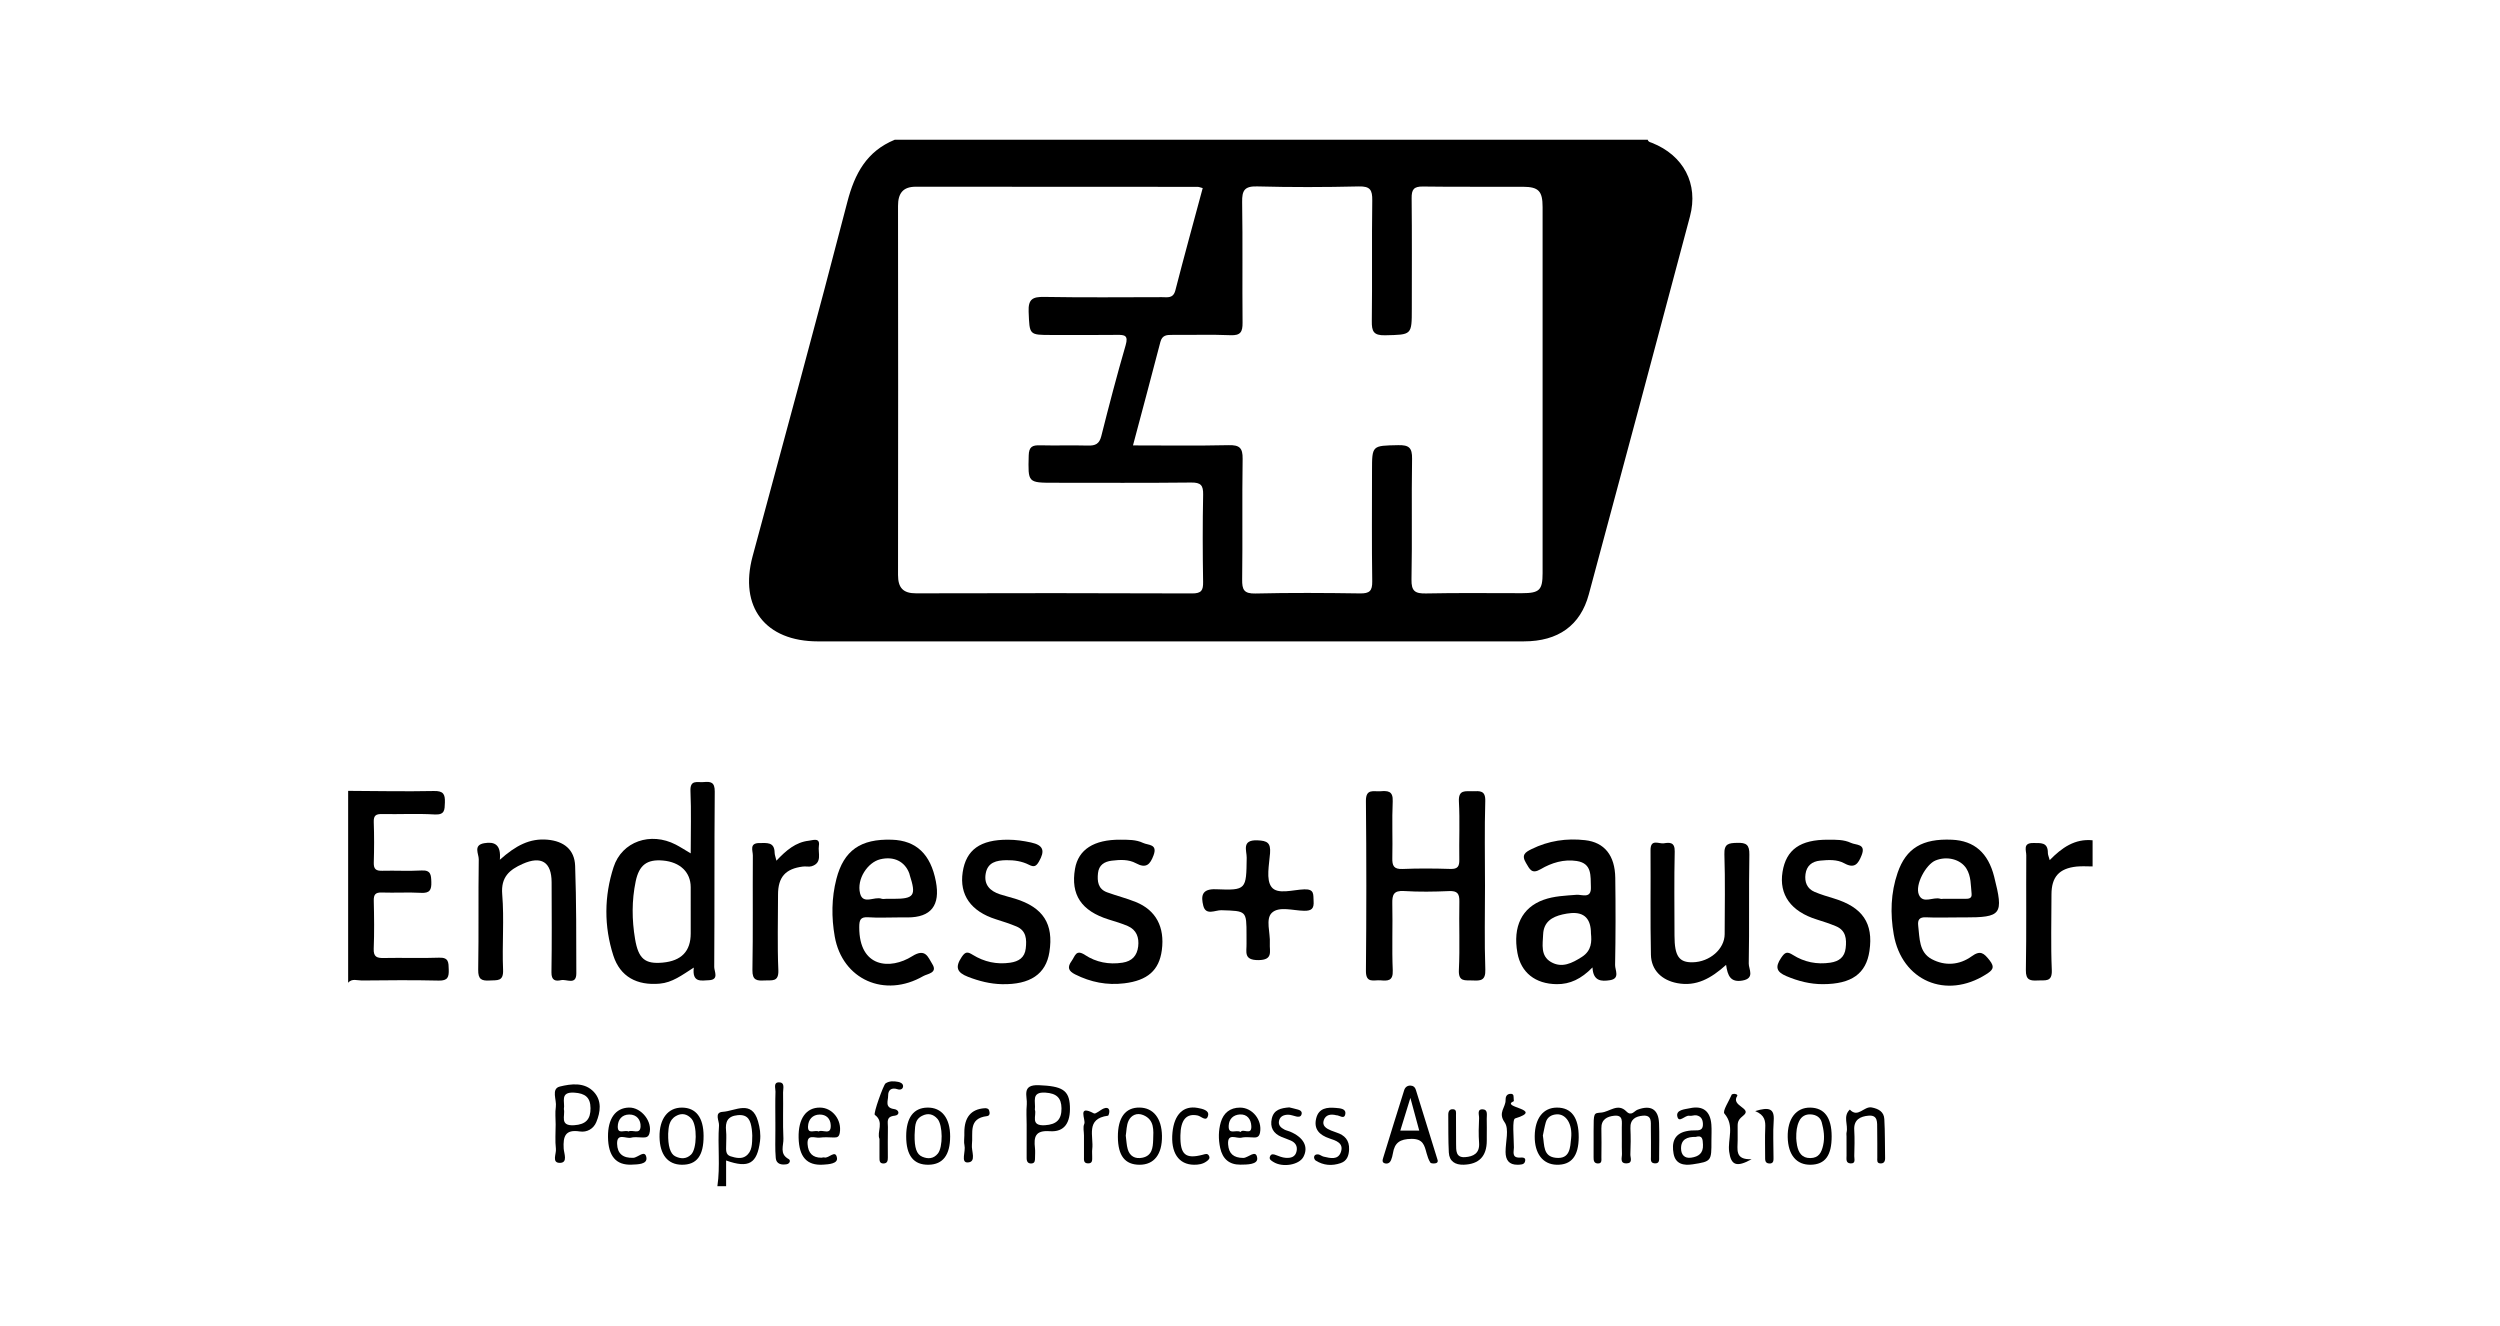<svg xmlns="http://www.w3.org/2000/svg" id="Capa_1" viewBox="0 0 675 358"><path d="M444.895,37.732c.141,.613,.657,.648,1.143,.841,8.51,3.385,12.596,11.042,10.256,19.852-9.04,34.038-18.158,68.056-27.318,102.062-2.263,8.4-8.284,12.678-17.494,12.682-36.215,.018-72.431,.007-108.646,.007-27.325,0-54.65,.005-81.975-.002-14.244-.004-21.344-9.272-17.654-22.989,8.571-31.865,17.307-63.688,25.569-95.632,1.996-7.716,5.245-13.709,12.804-16.821h203.315Zm-138.992,82.53c8.858,0,17.344,.126,25.823-.069,2.914-.067,3.83,.713,3.784,3.69-.167,10.851,.02,21.707-.125,32.558-.037,2.764,.459,3.879,3.584,3.804,9.411-.226,18.833-.167,28.248-.025,2.541,.038,3.326-.651,3.287-3.249-.148-9.936-.06-19.875-.06-29.813,0-6.963,.003-6.816,7.059-6.967,2.893-.062,3.808,.672,3.757,3.677-.186,10.85,.061,21.708-.156,32.557-.064,3.205,.967,3.871,3.943,3.805,8.628-.19,17.263-.056,25.895-.072,4.696-.008,5.558-.817,5.56-5.401,.015-32.952,.015-65.904,0-98.856-.002-4.298-1.077-5.446-5.244-5.471-9.024-.053-18.05,.067-27.073-.071-2.486-.038-3.067,.835-3.042,3.156,.106,9.937,.045,19.875,.045,29.813,0,7.208-.004,7.027-7.223,7.195-3.136,.073-3.615-1.087-3.578-3.841,.143-10.851-.035-21.707,.122-32.558,.041-2.827-.551-3.862-3.63-3.789-9.15,.218-18.313,.239-27.462-.005-3.421-.091-4.09,1.116-4.039,4.24,.175,10.85,.009,21.706,.112,32.558,.023,2.448-.514,3.493-3.243,3.376-5.222-.224-10.461-.035-15.692-.083-1.529-.014-2.767,.035-3.254,1.91-2.386,9.19-4.853,18.359-7.396,27.93Zm18.824-69.481c-.655-.164-1.011-.331-1.367-.332-25.366-.019-50.732-.023-76.097-.035-3.496-.002-4.802,1.816-4.797,5.195,.044,33.204,.044,66.407,.001,99.611-.004,3.425,1.305,4.988,4.876,4.978,24.843-.068,49.686-.077,74.529,.026,2.553,.011,3.003-.855,2.966-3.139-.126-7.841-.148-15.688,.009-23.528,.051-2.535-.63-3.304-3.232-3.275-12.289,.137-24.581,.061-36.872,.061-7.295,0-7.181,.003-6.994-7.362,.061-2.389,1.005-2.806,3.062-2.752,4.312,.113,8.631-.049,12.943,.071,1.982,.055,3.06-.428,3.594-2.551,2.068-8.22,4.214-16.425,6.579-24.564,.773-2.662-.28-2.796-2.354-2.77-5.883,.075-11.767,.026-17.651,.026-6.141,0-5.927-.009-6.192-6.26-.145-3.424,1.08-4.072,4.214-4.017,10.588,.187,21.181,.077,31.772,.065,1.494-.002,3.048,.428,3.633-1.847,2.365-9.2,4.893-18.357,7.38-27.602Z"></path><path d="M94,213.532c7.714,.037,15.431,.2,23.141,.041,2.56-.053,3.055,.826,2.979,3.112-.068,2.043-.023,3.383-2.825,3.217-4.692-.279-9.413-.014-14.12-.109-1.652-.033-2.324,.365-2.26,2.156,.13,3.657,.117,7.323,.006,10.981-.053,1.76,.632,2.222,2.276,2.178,3.529-.095,7.07,.123,10.59-.078,2.555-.146,2.611,1.189,2.673,3.11,.068,2.105-.406,3.06-2.768,2.927-3.52-.198-7.063,.035-10.59-.087-1.746-.06-2.224,.548-2.184,2.231,.103,4.313,.156,8.634-.016,12.942-.089,2.233,.87,2.545,2.758,2.506,4.968-.102,9.944,.098,14.907-.087,2.635-.098,2.532,1.339,2.592,3.182,.065,2.007-.23,3.063-2.689,3.004-6.928-.169-13.862-.095-20.793-.025-1.221,.012-2.626-.622-3.678,.598v-51.798Z"></path><path d="M565,233.938c-1.434,.003-2.881-.116-4.301,.032-4.75,.496-6.8,2.817-6.801,7.547-.001,6.798-.203,13.605,.086,20.392,.142,3.337-1.778,2.705-3.695,2.812-2.064,.116-3.355,.005-3.305-2.795,.182-10.325,.042-20.656,.11-30.983,.008-1.292-.989-3.353,1.835-3.328,2.005,.018,4.021-.3,3.995,2.674-.004,.503,.248,1.009,.496,1.943,3.269-3.346,6.797-5.838,11.579-5.356v7.063Z"></path><path d="M193.695,320.268c.808-5.449,.034-10.939,.439-16.387,.091-1.223-1.4-3.549,1.028-3.692,3.337-.197,7.788-3.369,9.498,2.544,.501,1.733,.783,3.529,.539,5.408-.778,5.994-2.992,7.396-9.149,5.187v6.94h-2.355Zm9.418-13.656c-.032-.454-.041-1.106-.132-1.745-.313-2.206-.892-4.054-3.808-3.771-2.75,.267-3.384,1.817-3.133,4.241,.133,1.283,.027,2.591,.023,3.888-.004,1.16-.236,2.529,1.187,2.974,1.338,.419,2.931,.803,4.135-.064,1.764-1.271,1.681-3.373,1.728-5.523Z"></path><path d="M400.95,239.035c0,7.581-.177,15.168,.087,22.74,.106,3.028-1.309,3.052-3.464,2.946-1.937-.095-3.837,.478-3.676-2.832,.297-6.129,0-12.284,.131-18.425,.046-2.162-.509-2.973-2.795-2.871-4.045,.18-8.115,.24-12.152-.015-2.814-.178-3.212,1.028-3.159,3.414,.134,6.01-.135,12.032,.121,18.033,.125,2.932-1.426,2.82-3.338,2.663-1.73-.142-3.938,.921-3.905-2.546,.144-15.291,.145-30.586-.002-45.877-.033-3.405,2.079-2.495,3.874-2.626,1.976-.145,3.494-.155,3.361,2.712-.237,5.087,.016,10.194-.106,15.289-.05,2.09,.368,3.084,2.758,2.983,4.307-.182,8.629-.147,12.939-.009,1.983,.063,2.42-.714,2.389-2.511-.09-5.227,.175-10.467-.106-15.68-.178-3.313,1.809-2.741,3.731-2.789,1.892-.048,3.474-.295,3.386,2.662-.224,7.574-.075,15.16-.075,22.741Z"></path><path d="M186.491,230.408c0-5.956,.174-11.39-.066-16.806-.142-3.2,1.897-2.282,3.539-2.44,1.916-.185,3.039-.014,3.018,2.554-.133,15.797-.031,31.595-.14,47.392-.008,1.167,1.379,3.428-1.438,3.549-2.04,.088-4.574,.758-4.077-3.414-3.273,2.1-5.807,4.041-9.192,4.342-6.139,.546-10.695-1.858-12.539-7.601-2.539-7.91-2.478-16.006,.073-23.872,2.253-6.949,10.001-9.567,16.765-6.082,1.22,.628,2.373,1.386,4.057,2.379Zm0,15.769c0-2.22,.006-4.439-.001-6.659-.014-4.025-2.861-6.757-7.462-7.169-4.332-.388-6.47,1.192-7.394,5.626-1.078,5.168-1.038,10.384-.166,15.562,.905,5.371,2.702,6.804,7.448,6.37,5.064-.463,7.573-3.064,7.576-7.855,.001-1.958,0-3.917,0-5.875Z"></path><path d="M242.293,247.707c-2.612,0-5.234,.139-7.833-.042-2.18-.151-2.458,.742-2.463,2.687-.031,11.006,8.423,11.53,14.294,7.828,3.64-2.295,4.285,.329,5.406,2.075,1.585,2.47-1.316,2.657-2.401,3.285-10.413,6.021-21.863,.961-23.917-10.681-.906-5.136-.879-10.4,.449-15.546,1.981-7.677,6.525-10.881,15.002-10.59,6.562,.225,10.444,3.912,11.854,11.256q1.868,9.727-7.649,9.727c-.914,0-1.828,0-2.743,0Zm-3.084-5.024c.649,0,1.299,0,1.948,0,5.69,0,6.272-.839,4.464-6.435-.04-.123-.05-.256-.094-.378-1.198-3.294-4.199-4.764-7.879-3.861-3.374,.828-6.397,5.336-5.432,9.198,.795,3.181,3.908,.725,5.832,1.457,.34,.129,.772,.018,1.162,.018Z"></path><path d="M528.275,247.707c-2.747,0-5.499,.1-8.239-.034-1.818-.089-2.31,.686-2.118,2.301,.397,3.35,.197,7.146,3.661,8.997,3.566,1.905,7.494,1.608,10.765-.764,2.387-1.731,3.318-.842,4.821,1.045,1.6,2.01,.75,2.758-.923,3.82-10.802,6.858-22.752,1.741-24.931-10.78-.976-5.608-.823-11.207,1.044-16.639,2.286-6.652,6.714-9.291,14.69-8.929,6.016,.273,9.754,3.549,11.377,9.971,2.595,10.269,2.045,11.01-8.184,11.01-.654,0-1.308,0-1.962,0Zm-3.593-5.027c1.954,0,3.907-.005,5.861,.002,.959,.003,1.932-.041,1.789-1.371-.249-2.309-.104-4.711-1.406-6.803-1.559-2.505-5.246-3.46-8.356-2.173-2.567,1.063-5.596,6.585-4.471,9.235,1.104,2.601,3.881,.478,5.806,1.102,.236,.076,.518,.01,.778,.008Z"></path><path d="M429.974,261.206c-3.063,3.128-6.078,4.551-9.64,4.518-5.83-.055-9.672-3.153-10.629-8.431-1.291-7.124,1.222-12.256,7.063-14.348,2.863-1.025,5.869-1.108,8.864-1.348,1.512-.121,4.046,1.187,3.91-2.097-.123-2.956,.38-6.38-3.811-7.029-3.485-.539-6.8,.473-9.751,2.207-2.431,1.428-2.953,.004-3.968-1.689-1.301-2.171-.209-2.885,1.509-3.733,4.595-2.268,9.439-2.981,14.468-2.409,5.206,.592,8.052,4.103,8.134,10.189,.106,7.836,.104,15.677-.048,23.512-.026,1.365,1.408,3.663-1.376,4.102-2.287,.36-4.557,.311-4.725-3.444Zm-.415-9.159q0-5.912-5.334-5.515c-.778,.059-1.557,.189-2.318,.362-2.902,.663-5.117,2.039-5.26,5.385-.116,2.716-.751,5.787,2.094,7.452,2.968,1.737,5.735,.321,8.376-1.369,2.68-1.716,2.655-4.249,2.442-6.315Z"></path><path d="M466.043,260.517c-4.077,3.664-8.065,5.903-13.2,4.929-4.139-.785-7.005-3.481-7.094-7.657-.202-9.408-.035-18.823-.106-28.235-.024-3.189,2.281-1.643,3.613-1.863,1.549-.256,2.974-.338,2.917,2.202-.171,7.578-.071,15.163-.058,22.745,.01,5.514,1.217,7.256,4.915,7.179,4.618-.096,8.618-3.594,8.628-7.59,.017-7.19,.165-14.385-.073-21.567-.096-2.9,1.168-3.022,3.43-3.091,2.471-.075,3.361,.495,3.313,3.188-.175,9.801,.022,19.609-.167,29.41-.028,1.471,1.74,3.981-1.705,4.582-3.21,.56-3.99-1.289-4.412-4.234Z"></path><path d="M134.962,232.133c4.284-3.828,8.083-5.85,12.893-5.412,4.362,.398,7.276,2.648,7.432,7.062,.341,9.663,.304,19.341,.322,29.013,.006,3.294-2.648,1.508-4.111,1.845-1.552,.357-2.639,.065-2.605-2.113,.127-8.106,.07-16.215,.043-24.323-.018-5.458-2.763-7.209-7.831-4.95-3.5,1.561-5.899,3.5-5.506,8.205,.563,6.753-.06,13.597,.233,20.385,.139,3.209-1.574,2.764-3.576,2.888-2.252,.14-3.186-.312-3.141-2.913,.172-9.936-.002-19.878,.15-29.814,.022-1.428-1.575-3.819,1.468-4.342,2.731-.47,4.604,.281,4.228,4.47Z"></path><path d="M493.61,226.722c2.097-.004,4.233-.056,6.162,.86,1.367,.648,4.107,.175,2.876,3.314-.922,2.351-1.91,3.721-4.666,2.205-2.004-1.102-4.304-.94-6.532-.733-2.233,.207-3.665,1.41-3.965,3.636-.286,2.115,.384,3.944,2.491,4.825,1.678,.702,3.436,1.224,5.181,1.754,7.754,2.359,10.699,6.695,9.594,14.18-.902,6.113-4.775,8.943-12.577,8.962-3.414,.009-6.684-.822-9.858-2.173-2.673-1.138-3.085-2.432-1.422-4.914,1.04-1.553,1.601-1.81,3.196-.801,3.056,1.934,6.464,2.627,10.101,2.084,2.341-.35,3.86-1.482,4.141-3.931,.284-2.474,.068-4.791-2.623-5.909-1.68-.698-3.417-1.274-5.156-1.812-6.992-2.164-10.269-6.69-9.268-12.868,.978-6.032,4.801-8.724,12.326-8.679Z"></path><path d="M272.171,226.722c2.095,.004,4.128,.302,6.194,.746,3.457,.742,3.78,2.318,2.156,5.146-.773,1.347-1.36,1.56-2.708,.872-1.882-.961-3.959-1.267-6.086-1.235-2.667,.041-5.076,.547-5.599,3.677-.497,2.975,1.184,4.65,3.829,5.525,1.361,.45,2.763,.775,4.133,1.2,7.592,2.356,10.447,6.817,9.246,14.422-.932,5.904-5.168,8.823-12.84,8.653-3.138-.07-6.15-.831-9.117-1.98-3.061-1.185-3.541-2.628-1.708-5.38,1.027-1.543,1.668-1.367,2.975-.562,3.084,1.902,6.458,2.652,10.096,2.124,2.314-.336,3.932-1.365,4.212-3.851,.275-2.449,.173-4.817-2.542-5.946-1.798-.748-3.663-1.343-5.523-1.93-6.731-2.124-9.889-6.583-8.965-12.718,.911-6.051,4.751-8.798,12.249-8.762Z"></path><path d="M302.481,226.721c2.094,.014,4.226-.054,6.16,.871,1.37,.655,3.96,.24,2.825,3.32-.937,2.543-2.033,3.65-4.756,2.168-2.01-1.094-4.311-.966-6.531-.698-1.984,.239-3.486,1.157-3.722,3.354-.237,2.206-.001,4.286,2.442,5.184,2.566,.943,5.243,1.6,7.773,2.624,5.441,2.202,7.846,6.778,7.023,12.989-.726,5.479-3.888,8.204-10.139,8.964-4.694,.571-9.06-.295-13.259-2.404-1.822-.915-2.21-1.921-.955-3.639,.936-1.282,1.122-3.245,3.605-1.61,3.003,1.977,6.461,2.642,10.122,2.081,2.605-.399,3.945-1.92,4.237-4.385,.284-2.393-.427-4.469-2.795-5.502-1.664-.726-3.429-1.23-5.167-1.774-7.395-2.315-10.306-6.687-9.091-13.699,.899-5.193,5.105-7.89,12.228-7.846Z"></path><path d="M336.559,252.44c0-6.59-.004-6.467-6.807-6.681-1.614-.051-4.201,1.556-4.877-1.256-.588-2.444-.531-4.57,3.442-4.406,8.229,.34,8.176,.075,8.291-8.494,.026-1.928-1.451-4.871,2.869-4.716,2.717,.097,3.64,.696,3.436,3.472-.228,3.101-1.131,7.11,.385,9.123,1.629,2.161,5.846,.726,8.899,.64,2.745-.077,2.357,1.419,2.474,3.151,.138,2.039-.511,2.674-2.589,2.638-2.958-.051-6.727-1.286-8.668,.535-1.791,1.681-.385,5.437-.562,8.272-.131,2.104,1.005,4.496-3.111,4.512-4.049,.016-3.12-2.277-3.179-4.439-.021-.783-.003-1.567-.003-2.35Z"></path><path d="M209.637,232.383c2.622-2.785,5.207-4.997,8.753-5.391,1.069-.119,3.081-.942,2.71,1.374-.304,1.899,1.035,4.578-1.947,5.515-.715,.224-1.56-.011-2.331,.082-4.744,.575-6.752,2.847-6.753,7.592-.001,6.791-.202,13.59,.085,20.369,.142,3.348-1.803,2.68-3.703,2.796-2.072,.127-3.345-.01-3.296-2.798,.181-10.314,.04-20.633,.113-30.949,.009-1.277-1.029-3.365,1.795-3.352,1.978,.009,4.035-.37,4.087,2.606,.01,.579,.252,1.154,.487,2.156Z"></path><path d="M430.271,306.948c0-.522,0-1.043,0-1.565,0-5.085,.027-4.798,2.09-4.991,2.268-.213,4.455-2.648,6.765-.306,1.366,1.385,2.087-.115,3.005-.463,3.568-1.353,5.65-.148,5.81,3.643,.126,2.994,.03,5.998,.026,8.998-.001,.901,.169,1.974-1.274,1.835-1.138-.11-.937-1.037-.94-1.783-.012-2.608,.04-5.218-.023-7.825-.036-1.484,.358-3.471-2.14-3.258-1.967,.168-3.486,.963-3.377,3.406,.104,2.343,.093,4.697-.015,7.04-.04,.863,.744,2.371-.982,2.433-1.984,.071-1.25-1.597-1.289-2.597-.09-2.344,.014-4.695-.045-7.041-.036-1.456,.515-3.506-2.064-3.224-1.915,.21-3.507,1-3.448,3.414,.064,2.607,.024,5.216,.006,7.825-.005,.732,.206,1.712-1.014,1.644-1.045-.059-1.104-.875-1.096-1.707,.019-1.826,.006-3.652,.005-5.477Z"></path><path d="M150.025,303.556c0-1.564-.185-3.156,.047-4.684,.288-1.906-1.35-4.912,1.103-5.511,2.991-.731,6.697-1.246,9.209,1.509,2.144,2.351,1.746,5.377,.617,8.098-.751,1.81-2.52,2.828-4.474,2.524-3.921-.611-4.519,1.345-4.333,4.621,.072,1.277,1.185,3.805-.964,3.861-2.364,.061-.982-2.458-1.136-3.778-.255-2.186-.069-4.423-.069-6.638Zm2.221-4.101c.43,1.731-1.307,4.621,2.787,4.355,3.163-.205,4.433-1.623,4.408-4.608-.024-2.912-1.464-4-4.365-4.188-4.044-.262-2.461,2.571-2.83,4.44Z"></path><path d="M277.197,303.702c-.002-1.823-.143-3.66,.034-5.466,.215-2.195-1.537-5.427,3.254-5.234,6.226,.251,8.197,1.28,8.39,5.662,.199,4.515-1.499,7.05-5.439,6.764-3.938-.286-4.332,1.54-3.995,4.545,.101,.9,.019,1.822,.013,2.733-.005,.665-.04,1.362-.912,1.43-1.001,.077-1.351-.523-1.347-1.447,.01-2.995,.004-5.991,.002-8.986Zm2.216-4.079c.578,1.425-1.435,4.448,2.741,4.187,3.139-.197,4.484-1.567,4.45-4.564-.032-2.843-1.365-4.047-4.317-4.237-3.993-.257-2.591,2.469-2.874,4.614Z"></path><path d="M388.103,313.054c.162,.329,.175,.874-.463,1.022-.463,.107-1.271,.089-1.445-.181-.477-.743-.773-1.628-1.009-2.493-.582-2.136-.924-3.945-4.101-3.905-3.074,.038-4.537,1.009-4.997,3.887-.102,.637-.271,1.279-.516,1.875-.271,.659-.838,1.017-1.564,.868-.968-.198-.713-.974-.539-1.542,1.861-6.085,3.745-12.163,5.66-18.232,.248-.787,.849-1.301,1.773-1.237,.731,.05,1.156,.424,1.376,1.138,1.91,6.202,3.838,12.398,5.826,18.802Zm-7.298-16.626c-1.077,3.496-1.864,6.052-2.721,8.833h5.11c-.747-2.762-1.444-5.339-2.39-8.833Z"></path><path d="M169.81,299.042c3.387-.086,6.461,3.88,5.52,7.035-.306,1.026-1.002,1.043-1.799,1.045-1.046,.003-2.152-.213-3.124,.055-1.332,.367-3.876-1.435-3.788,1.671,.074,2.629,1.572,3.886,4.391,3.761,1.228-.055,3.157-2.325,3.519-.077,.301,1.869-2.367,1.852-3.967,1.923-4.249,.188-6.341-2.316-6.403-7.48-.059-4.926,2.017-7.84,5.652-7.932Zm-.122,6.46c1.054-.594,3.147,.967,3.266-1.317,.093-1.782-1.016-3.287-3.055-3.269-1.987,.017-3.076,1.405-3.104,3.25-.034,2.246,1.895,.822,2.892,1.335Z"></path><path d="M462.086,307.941c.013,5.569,.024,5.642-5.083,6.429-2.338,.36-4.619-.005-5.138-2.888-.509-2.829,.031-5.289,3.361-6.043,.885-.2,1.821-.265,2.73-.244,1.295,.03,1.892-.404,1.832-1.801-.053-1.241-.581-2.018-1.732-2.251-.605-.122-1.304,.227-1.914,.114-1.19-.22-2.793,2.067-3.252,.242-.472-1.876,2.007-1.981,3.379-2.28,3.535-.772,5.523,.801,5.799,4.41,.11,1.43,.018,2.875,.018,4.313Zm-4.254-.975c-2.309-.049-3.997,.648-3.948,3.176,.031,1.614,.929,2.694,2.732,2.429,1.976-.29,3.299-1.157,3.187-3.511-.071-1.493-.125-2.634-1.971-2.094Z"></path><path d="M334.818,299.054c3.357-.004,6.029,3.393,5.388,6.734-.184,.96-.616,1.341-1.531,1.334-1.174-.009-2.4-.213-3.509,.058-1.286,.314-3.806-1.426-3.573,1.816,.179,2.488,1.458,3.625,4.085,3.645,1.334,.01,3.478-2.47,3.772,.033,.209,1.783-2.76,1.766-4.534,1.784-3.039,.032-4.833-1.577-5.468-4.527-.501-2.332-.489-4.695,.173-6.946,.726-2.468,2.473-3.93,5.197-3.932Zm.14,6.587c.677-1.073,3.028,1.102,2.899-1.602-.086-1.812-1.09-3.284-3.158-3.132-1.685,.124-2.845,1.17-2.951,2.986-.16,2.73,2.025,.981,3.21,1.748Z"></path><path d="M301.827,306.967c-.031-5.219,2.023-7.987,5.882-7.925,3.699,.06,5.941,2.893,6.022,7.608,.086,5.008-2.118,7.851-6.074,7.832-3.923-.019-5.8-2.438-5.83-7.515Zm2.128-.345c.185,1.356,.21,2.549,.53,3.657,.555,1.923,2.004,2.682,3.921,2.312,2.685-.518,2.878-2.768,2.948-4.843,.087-2.566,.396-5.406-2.686-6.681-1.682-.696-3.24,.011-3.959,1.537-.584,1.24-.544,2.773-.754,4.017Z"></path><path d="M189.968,306.661c.03,5.373-1.84,7.862-5.876,7.821-3.804-.039-5.948-2.719-6.02-7.522-.072-4.878,2.279-7.938,6.074-7.906,3.77,.032,5.794,2.677,5.822,7.608Zm-9.561-.582c-.067,3.292,.555,5.429,1.861,6.1,1.486,.763,3.039,.812,4.329-.45,1.603-1.568,1.679-7.886,.112-9.661-1.177-1.333-2.67-1.636-4.219-.736-1.983,1.151-1.963,3.204-2.083,4.747Z"></path><path d="M221.412,299.047c3.381,.035,5.921,3.361,5.329,6.801-.175,1.017-.593,1.297-1.506,1.277-1.306-.029-2.632-.142-3.914,.038-1.259,.177-3.489-1.114-3.271,1.803,.172,2.297,1.303,3.626,3.72,3.617,.26,0,.547-.147,.773-.074,1.21,.39,3.057-2.279,3.443,.132,.251,1.566-2.253,1.731-3.781,1.822-4.359,.261-6.461-2.1-6.579-7.268-.118-5.166,2.027-8.186,5.784-8.148Zm-.393,6.454c1.053-.668,3.415,1.223,3.279-1.711-.084-1.81-1.246-2.875-2.98-2.861-1.949,.015-3.086,1.377-3.155,3.21-.086,2.278,1.865,.854,2.855,1.362Z"></path><path d="M426.253,307.061c-.031,5.091-1.982,7.52-5.962,7.421-3.74-.093-5.973-3.013-5.917-7.736,.057-4.81,2.297-7.685,5.994-7.695,3.922-.012,5.917,2.704,5.884,8.011Zm-9.679-.474c.439,2.668,.04,5.638,3.47,6.018,3.917,.433,3.896-2.804,4.161-5.281,.414-3.872-1.395-6.619-3.917-6.454-1.404,.092-2.527,.75-2.933,2.182-.351,1.24-.561,2.521-.78,3.535Z"></path><path d="M494.548,306.771c.015,5.227-1.763,7.645-5.671,7.711-3.834,.065-6.103-2.665-6.196-7.455-.096-4.952,2.255-8.029,6.092-7.972,3.798,.056,5.76,2.678,5.775,7.716Zm-9.563,.586c.039,.352,.065,1.14,.221,1.902,.398,1.945,1.286,3.443,3.573,3.42,2.282-.023,3.022-1.465,3.472-3.471,.48-2.14,.16-4.159-.381-6.168-.379-1.409-1.571-2.073-2.955-2.155-1.399-.083-2.521,.507-3.158,1.852-.63,1.333-.797,2.743-.773,4.621Z"></path><path d="M256.541,306.837c-.003,5.006-1.942,7.565-5.792,7.643-4.07,.083-6.084-2.467-6.078-7.694,.006-4.992,1.972-7.659,5.705-7.736,3.875-.08,6.168,2.816,6.165,7.787Zm-9.597-.419c-.056,3.449,.505,5.238,2.066,5.9,1.55,.658,3.058,.579,4.224-.873,1.378-1.717,1.35-7.669-.104-9.339-1.158-1.33-2.589-1.658-4.201-.82-2.165,1.125-1.8,3.237-1.984,5.132Z"></path><path d="M498.565,306.903c0-.391-.076-.8,.012-1.17,.483-2.023-1.059-4.337,.88-6.147,2.19,2.368,3.82-.98,5.9-.577,1.91,.37,3.299,1.189,3.411,3.137,.203,3.507,.136,7.029,.21,10.544,.02,.971-.393,1.511-1.356,1.425-.937-.084-.746-.898-.751-1.497-.022-2.607,.034-5.216-.028-7.822-.039-1.638,.286-3.8-2.337-3.567-2.173,.193-4.029,1.038-3.858,3.879,.141,2.338,.066,4.693,.007,7.038-.02,.778,.49,2.079-1.045,1.97-1.327-.094-1.03-1.26-1.04-2.128-.02-1.695-.006-3.39-.006-5.085Z"></path><path d="M237.458,307.51c-.794-1.87,1.382-4.584-1.258-6.497-.452-.327,2.335-8.126,2.905-8.501,1.065-.701,2.236-.618,3.396-.409,.654,.118,1.366,.49,1.333,1.201-.036,.758-.743,1.036-1.444,.8-1.692-.57-2.619,.168-2.595,1.77,.02,1.313-1.021,3.214,1.65,3.58,1.368,.187,1.608,1.631,.108,1.786-2.398,.248-1.791,1.765-1.817,3.059-.055,2.731-.023,5.465-.016,8.197,.002,.833-.089,1.615-1.154,1.643-1.147,.03-1.104-.836-1.106-1.624-.005-1.561-.001-3.123-.001-5.003Z"></path><path d="M401.43,306.78c0,.392,0,.784,0,1.177q0,6.334-6.239,6.517c-2.294,.066-3.888-.918-4.011-3.31-.174-3.389-.115-6.79-.148-10.187-.009-.895,.339-1.578,1.338-1.481,.929,.09,.74,.94,.747,1.532,.034,2.614-.006,5.229,.026,7.843,.021,1.706-.128,3.736,2.423,3.558,2.244-.157,4.004-1.026,3.785-3.879-.169-2.209-.104-4.445,.001-6.663,.041-.869-.664-2.473,1.031-2.368,1.429,.088,1.006,1.577,1.034,2.556,.046,1.567,.012,3.137,.012,4.706Z"></path><path d="M348.099,298.994c.661,.165,1.546,.357,2.413,.609,.69,.201,1.182,.638,.853,1.417-.236,.561-.817,.544-1.332,.439-.761-.155-1.518-.507-2.27-.49-1.056,.024-2.108,.369-2.411,1.585-.312,1.251,.496,1.942,1.472,2.448,.458,.237,.989,.326,1.468,.527,3.713,1.558,5.072,4.133,3.622,6.84-1.17,2.184-5.638,2.93-8.12,1.346-.538-.343-1.226-.686-.89-1.484,.326-.775,.945-.618,1.613-.36,.841,.325,1.719,.677,2.601,.742,1.354,.1,2.648-.172,2.973-1.84,.263-1.352-.353-2.266-1.543-2.809-.827-.377-1.704-.645-2.542-.998-2.228-.938-3.167-2.584-2.617-4.975,.548-2.384,2.424-2.805,4.711-2.999Z"></path><path d="M360.804,301.12c-1.53-.401-2.86-.13-3.369,1.282-.57,1.581,.687,2.311,1.953,2.838,.479,.199,.967,.381,1.46,.539,2.226,.715,3.506,2.076,3.405,4.573-.069,1.717-.584,3.112-2.289,3.695-2.323,.794-4.615,.637-6.731-.701-.25-.158-.464-.624-.435-.923,.061-.636,.65-.817,1.159-.732,.492,.082,.924,.486,1.417,.6,1.789,.412,3.914,1.002,4.679-1.278,.807-2.407-1.372-3.056-3.083-3.631-2.698-.905-4.347-2.489-3.583-5.488,.698-2.738,2.965-2.962,5.288-2.756,1.108,.098,2.775,.166,2.561,1.613-.243,1.643-1.653,.313-2.433,.369Z"></path><path d="M318.709,306.578c-.08,5.168,1.354,6.431,6.042,5.201,.676-.177,1.252-.449,1.654,.254,.422,.739-.124,1.169-.678,1.567-1.003,.721-2.141,.889-3.332,.882-4.18-.025-6.363-3.299-5.826-8.737,.481-4.866,2.958-7.308,6.803-6.604,1.236,.226,3.131,.624,2.82,2.015-.424,1.896-1.85,.235-2.806,.032-3.038-.645-4.612,1.138-4.678,5.39Z"></path><path d="M472.954,312.975c-4.149,2.333-5.587,1.564-6.075-2.001-.463-3.384,1.545-6.996-1.29-10.311-.569-.665,1.248-3.373,1.981-5.132,.034-.082,.23-.101,.353-.141,.565-.187,1.356,.163,1.126,.51-1.805,2.723,4.089,3.294,1.726,5.231-1.181,.968-1.609,1.527-1.612,2.793-.003,1.308-.017,2.616,.003,3.923,.037,2.399-.902,5.365,3.787,5.129Z"></path><path d="M409.754,314.481c-2.334,.03-3.239-1.299-3.252-3.446-.016-2.733,1.032-6.205-.259-8.022-1.866-2.625,.32-4.037,.263-5.968-.025-.861,.254-1.612,1.199-1.707,1.263-.128,.897,.925,1.008,1.606,.021,.127,.047,.356,0,.376-3.891,1.695,8.528,2.154,.371,4.655-.842,.258-.347,5.104-.33,7.82,.007,1.11-.674,2.841,1.59,2.751,.77-.031,1.762-.109,1.402,1.097-.257,.859-1.218,.795-1.99,.84Z"></path><path d="M209.347,302.941c0-2.73-.057-5.462,.033-8.189,.029-.894-.605-2.469,.853-2.517,1.813-.059,1.179,1.683,1.197,2.698,.073,4.159-.101,8.326,.091,12.477,.086,1.859-1.159,4.167,1.418,5.537,.614,.326,.295,1.25-.519,1.396-1.398,.25-2.817-.028-2.964-1.659-.221-2.451-.091-4.934-.107-7.403-.005-.78,0-1.56,0-2.34Z"></path><path d="M473.901,299.992c3.781-1.163,5.237-.678,4.998,2.604-.235,3.219-.047,6.469-.054,9.705-.002,.894,.157,1.98-1.266,1.828-1.052-.112-.995-.991-.994-1.777,.003-2.589-.085-5.182,.029-7.766,.081-1.839-.039-3.489-2.714-4.595Z"></path><path d="M292.672,306.536c0-1.038-.318-2.223,.079-3.076,.51-1.092-2.052-5.337,2.598-2.849,.502,.269,1.727-.945,2.674-1.327,.576-.232,1.378-.3,1.495,.623,.055,.44-.174,1.306-.359,1.33-6.177,.806-3.809,5.6-4.254,9.056-.082,.638-.004,1.296-.014,1.944-.013,.884,.198,1.965-1.231,1.871-1.122-.074-.986-.968-.987-1.735-.001-1.945,0-3.891,0-5.836Z"></path><path d="M260.372,306.526v-.778q0-6.089,5.379-6.521c.572-.047,1.113,.032,1.299,.552,.212,.592,.315,1.464-.555,1.57-5.153,.629-3.703,4.555-4.077,7.716-.201,1.692,1.337,4.731-1.171,4.798-1.91,.051-.453-3.003-.839-4.623-.204-.859-.036-1.807-.036-2.714Z"></path></svg>